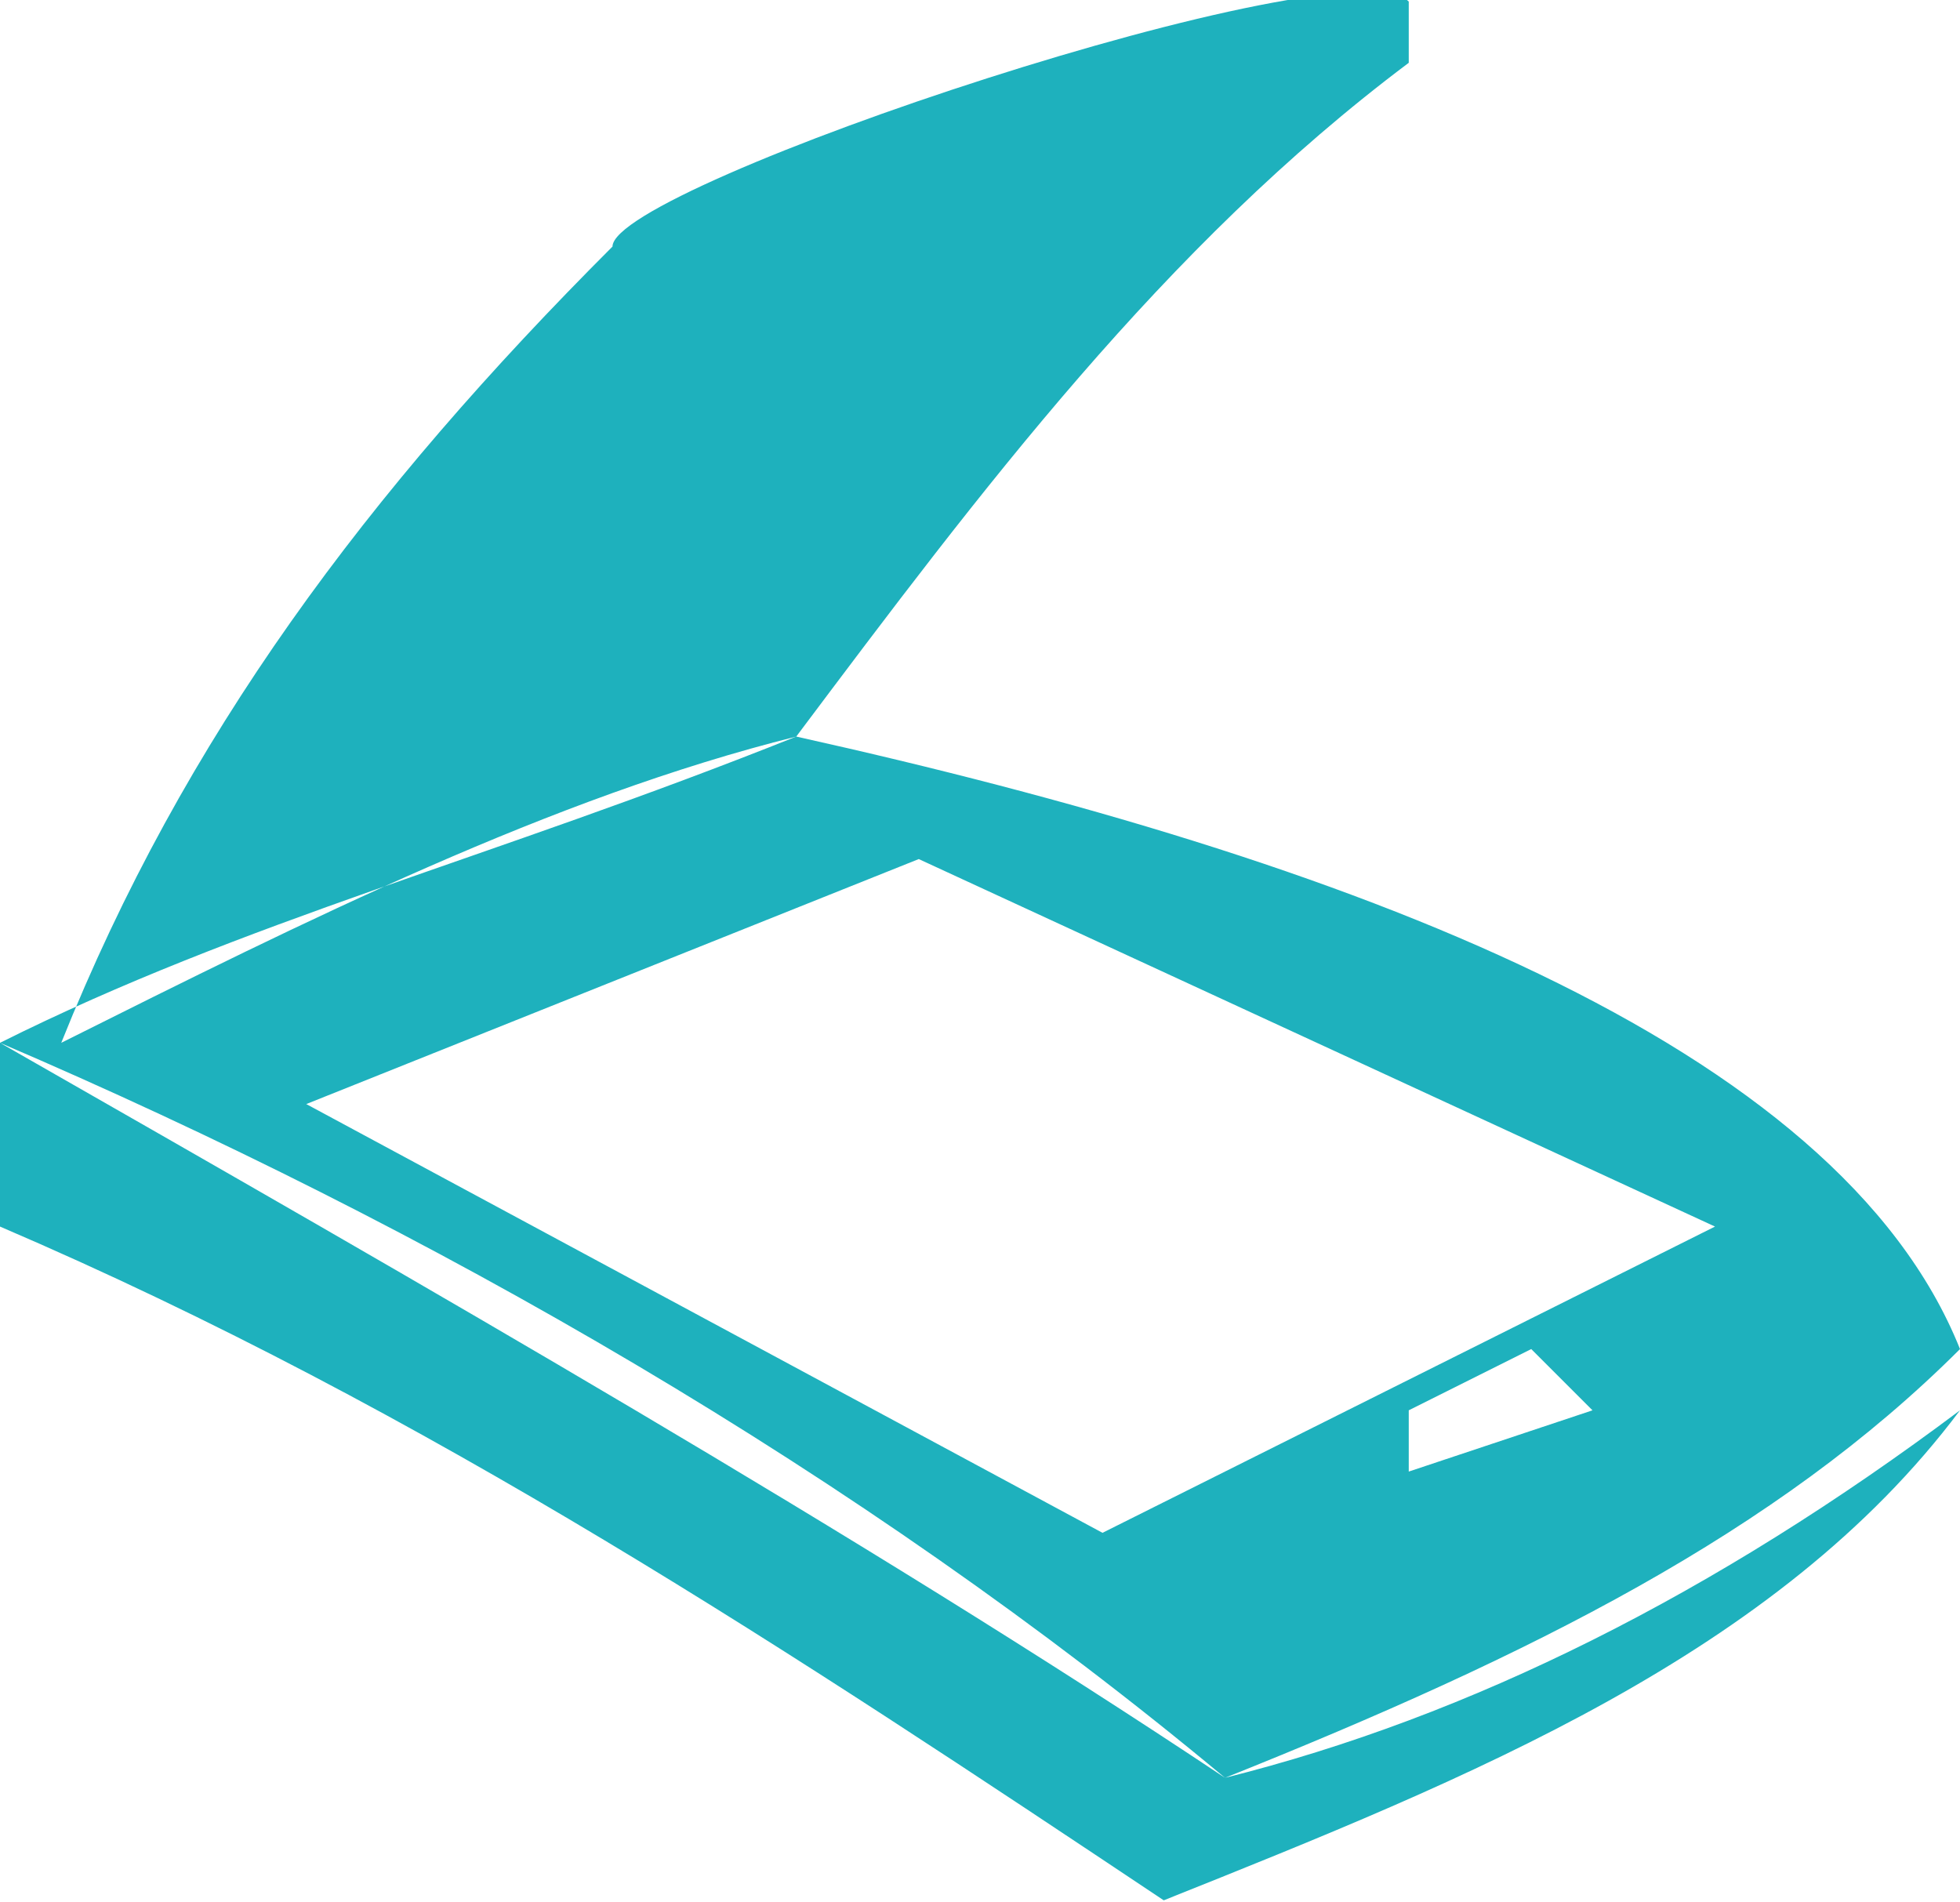<?xml version="1.0" encoding="UTF-8"?>
<!DOCTYPE svg PUBLIC "-//W3C//DTD SVG 1.1//EN" "http://www.w3.org/Graphics/SVG/1.1/DTD/svg11.dtd">
<!-- Creator: CorelDRAW X7 -->
<svg xmlns="http://www.w3.org/2000/svg" xml:space="preserve" width="236px" height="229px" version="1.1" style="shape-rendering:geometricPrecision; text-rendering:geometricPrecision; image-rendering:optimizeQuality; fill-rule:evenodd; clip-rule:evenodd"
viewBox="0 0 32 31"
 xmlns:xlink="http://www.w3.org/1999/xlink">
 <defs>
  <style type="text/css">
   <![CDATA[
    .fil0 {fill:#1EB1BD}
   ]]>
  </style>
 </defs>
 <g id="Capa_x0020_1">
  <path class="fil0" d="M13 12c9,2 17,5 19,10 -3,3 -7,5 -12,7 -6,-5 -13,-9 -20,-12 4,-2 8,-3 13,-5zm-8 6l10 -4 13 6 -10 5 -13 -7zm-5 -1c0,1 0,2 0,3 7,3 13,7 19,11 5,-2 10,-4 13,-8 -4,3 -8,5 -12,6 -6,-4 -13,-8 -20,-12zm1 0c4,-2 8,-4 12,-5 3,-4 6,-8 10,-11 0,0 0,-1 0,-1 -1,-1 -13,3 -13,4 -4,4 -7,8 -9,13zm22 6l2 -1 1 1 -3 1 0 -1z"/>
 </g>
</svg>
